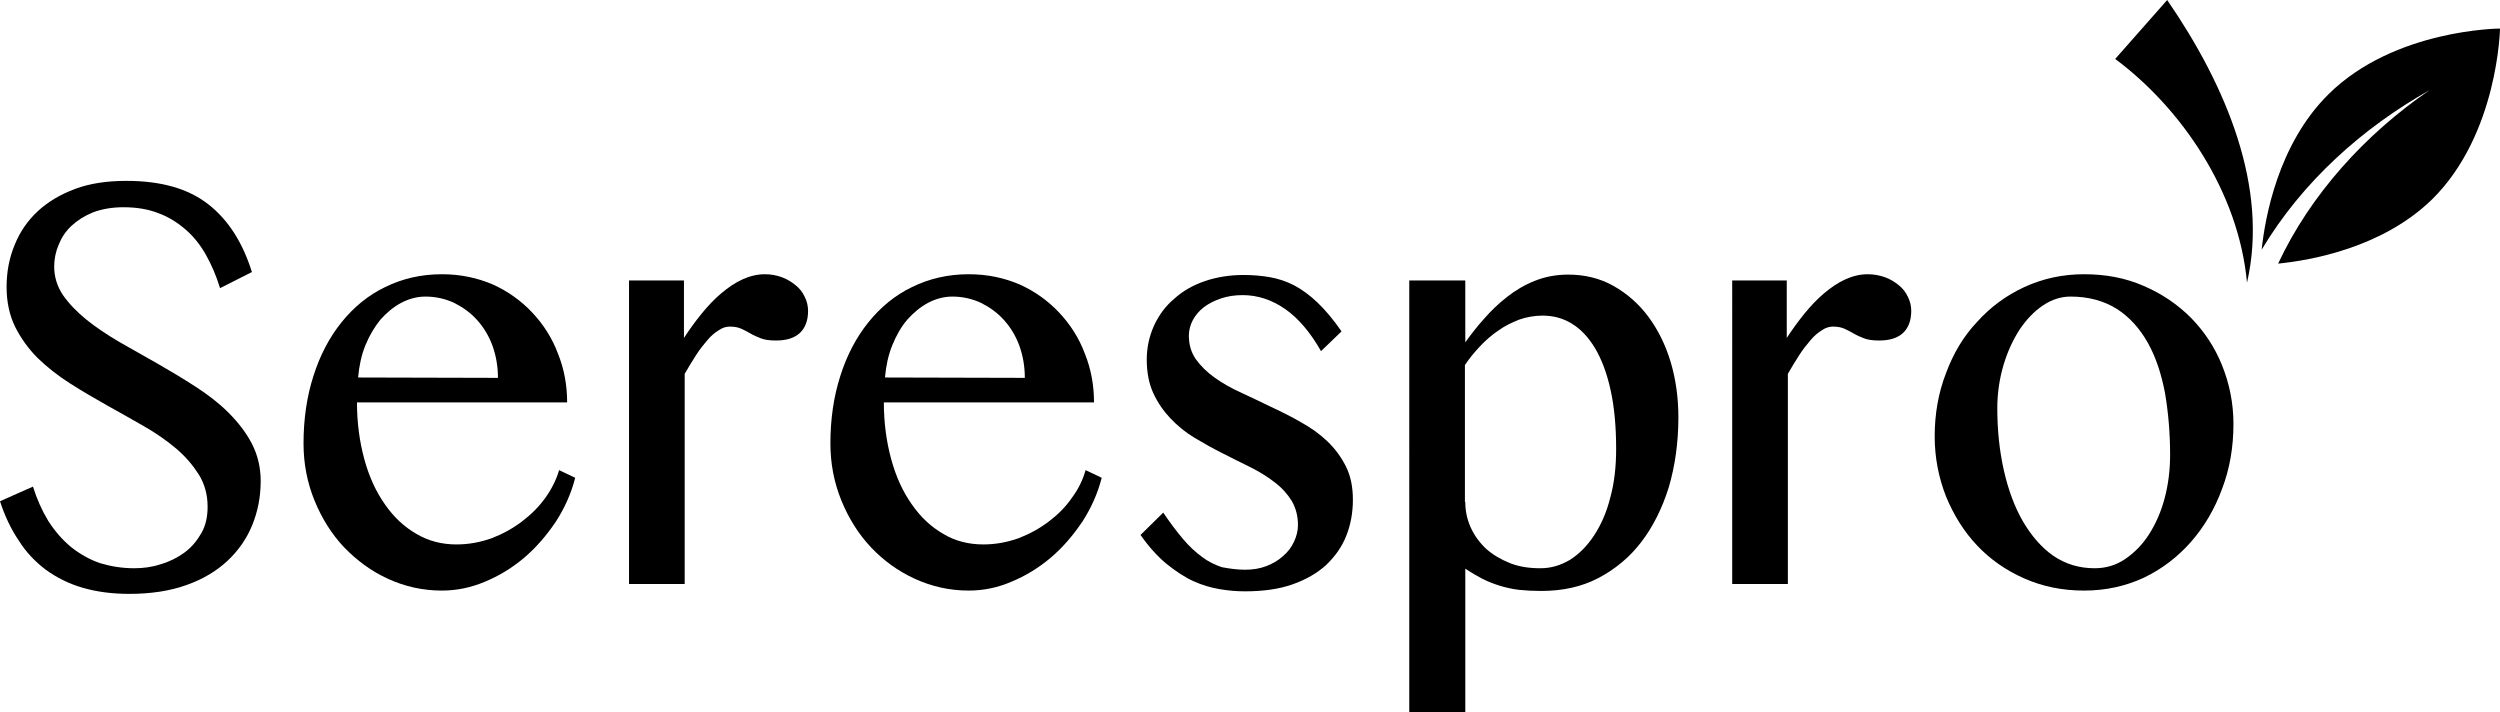 <svg xmlns="http://www.w3.org/2000/svg" id="Calque_2" viewBox="0 0 682.8 194.5"><g id="Layer_1"><g><path d="M36.6,155.2c2.5,0,4.9-.3,7.3-1.1,2.4-.7,4.6-1.8,6.5-3.2s3.4-3.2,4.6-5.3c1.2-2.1,1.7-4.5,1.7-7.2,0-3.3-.8-6.2-2.4-8.8-1.6-2.5-3.6-4.9-6.2-7.1-2.6-2.2-5.5-4.2-8.8-6.1s-6.7-3.8-10.1-5.7c-3.4-1.9-6.8-3.9-10.1-6-3.3-2.1-6.2-4.4-8.8-6.9-2.5-2.5-4.6-5.4-6.2-8.6-1.5-3.1-2.3-6.7-2.3-10.8s.7-7.9,2.2-11.5c1.4-3.5,3.5-6.6,6.3-9.2,2.8-2.6,6.2-4.6,10.2-6.1s8.7-2.2,14-2.2c9.5,0,16.9,2.1,22.4,6.4,5.5,4.3,9.4,10.5,11.9,18.5l-8.7,4.4c-1-3.3-2.3-6.3-3.8-9s-3.4-5.1-5.6-7c-2.2-1.9-4.7-3.5-7.5-4.5-2.8-1.1-6-1.6-9.5-1.6-3.1,0-5.9,.5-8.3,1.4-2.4,1-4.3,2.2-5.9,3.7s-2.7,3.2-3.5,5.2c-.8,1.9-1.2,3.9-1.2,5.9,0,2.8,.8,5.4,2.4,7.8,1.6,2.3,3.8,4.6,6.4,6.7s5.6,4.1,9,6.1c3.4,1.9,6.9,3.9,10.4,5.9s7,4.1,10.4,6.3c3.4,2.2,6.4,4.5,9,7.1s4.8,5.4,6.4,8.5c1.6,3.1,2.4,6.5,2.4,10.2,0,4.3-.8,8.3-2.3,12s-3.8,7-6.8,9.8-6.7,5-11.2,6.6-9.7,2.4-15.6,2.4c-4.8,0-9.1-.6-12.8-1.7-3.8-1.1-7.1-2.8-10-4.9-2.9-2.2-5.4-4.8-7.4-8-2.1-3.1-3.8-6.7-5.1-10.7l9-4c1.1,3.5,2.5,6.6,4.2,9.4,1.8,2.8,3.8,5.1,6.2,7.1,2.4,1.9,5,3.4,7.9,4.4,3,.9,6.1,1.4,9.3,1.4Z"></path><path d="M120.7,161.3c-5.2,0-10.1-1.1-14.7-3.2-4.6-2.1-8.5-5-12-8.6-3.4-3.6-6.1-7.9-8.1-12.8-2-4.9-3-10.1-3-15.6,0-6.6,.9-12.8,2.7-18.4,1.8-5.7,4.4-10.6,7.7-14.7,3.3-4.1,7.3-7.4,11.9-9.6,4.7-2.3,9.8-3.5,15.5-3.5,5.1,0,9.7,1,13.9,2.8,4.2,1.9,7.8,4.5,10.8,7.7s5.4,6.9,7,11.2c1.7,4.2,2.5,8.7,2.5,13.3h-57.4c0,5.6,.7,10.7,2,15.5s3.2,8.9,5.6,12.3c2.4,3.5,5.3,6.2,8.6,8.1,3.4,2,7,2.9,11,2.9,3.3,0,6.5-.6,9.6-1.7,3.1-1.2,5.8-2.7,8.3-4.6,2.5-1.9,4.6-4,6.4-6.5,1.7-2.4,3-5,3.7-7.5l4.4,2.1c-1.1,4.3-2.9,8.3-5.3,12-2.5,3.7-5.3,7-8.6,9.8s-6.9,5-10.8,6.6c-3.8,1.6-7.7,2.4-11.7,2.4Zm15.3-58.1c0-3.1-.5-6-1.5-8.8-1-2.7-2.4-5-4.2-7s-3.9-3.5-6.3-4.7c-2.4-1.1-5-1.7-7.8-1.7-2.3,0-4.5,.6-6.6,1.7s-4,2.7-5.7,4.6c-1.6,2-3,4.3-4.1,7s-1.7,5.6-2,8.8l38.2,.1Z"></path><path d="M171.6,76.6h15.2v15.7c1.5-2.3,3.1-4.5,4.8-6.6s3.5-4,5.4-5.6,3.8-2.9,5.8-3.8,4-1.4,6.1-1.4c1.7,0,3.2,.3,4.6,.8,1.4,.5,2.7,1.3,3.8,2.2,1.1,.9,1.9,1.9,2.5,3.2,.6,1.2,.9,2.5,.9,3.8,0,2.7-.8,4.7-2.3,6.1-1.6,1.4-3.7,2-6.5,2-1.7,0-3.1-.2-4.1-.6s-2-.8-2.8-1.3-1.7-.9-2.5-1.3c-.9-.4-1.9-.6-3.2-.6-1,0-2,.3-3,1-1,.6-2.1,1.5-3.1,2.7s-2.1,2.5-3.1,4.1-2.1,3.3-3.1,5.1v57.4h-15.2V76.6h-.2Z"></path><path d="M264.6,161.3c-5.2,0-10.1-1.1-14.7-3.2-4.6-2.1-8.6-5-12-8.6s-6.1-7.9-8.1-12.8c-2-4.9-3-10.1-3-15.6,0-6.6,.9-12.8,2.7-18.4,1.8-5.7,4.4-10.6,7.7-14.7s7.3-7.4,11.9-9.6c4.7-2.3,9.8-3.5,15.5-3.5,5.1,0,9.7,1,13.9,2.8,4.2,1.9,7.8,4.5,10.8,7.7s5.4,6.9,7,11.2c1.7,4.2,2.5,8.7,2.5,13.3h-57.4c0,5.6,.7,10.7,2,15.5s3.2,8.9,5.6,12.3c2.4,3.5,5.3,6.2,8.6,8.1,3.3,2,7,2.9,11,2.9,3.3,0,6.5-.6,9.6-1.7,3.1-1.2,5.8-2.7,8.3-4.6,2.5-1.9,4.6-4,6.3-6.5,1.8-2.4,3-5,3.7-7.5l4.4,2.1c-1.1,4.3-2.9,8.3-5.3,12-2.5,3.7-5.3,7-8.6,9.8-3.3,2.8-6.9,5-10.8,6.6-3.7,1.6-7.6,2.4-11.6,2.4Zm15.3-58.1c0-3.1-.5-6-1.5-8.8-1-2.7-2.4-5-4.2-7-1.8-2-3.9-3.5-6.3-4.7-2.4-1.1-5-1.7-7.8-1.7-2.3,0-4.5,.6-6.6,1.7s-4,2.7-5.7,4.6c-1.7,2-3,4.3-4.1,7s-1.7,5.6-2,8.8l38.2,.1Z"></path><path d="M340.1,155.6c2.1,0,4-.3,5.8-1s3.3-1.6,4.5-2.7c1.3-1.1,2.3-2.4,3-3.9s1.1-3,1.1-4.6c0-2.5-.6-4.7-1.7-6.6-1.2-1.9-2.7-3.6-4.7-5.1-1.9-1.5-4.2-2.9-6.6-4.1-2.5-1.2-5-2.5-7.6-3.8s-5.1-2.7-7.6-4.2-4.7-3.3-6.6-5.3-3.5-4.3-4.7-6.9-1.8-5.7-1.8-9.2c0-3.3,.7-6.4,2-9.3,1.3-2.8,3.1-5.3,5.5-7.3,2.3-2.1,5.1-3.7,8.3-4.8,3.2-1.1,6.8-1.7,10.6-1.7,2.5,0,4.9,.2,7.2,.6,2.3,.4,4.4,1.1,6.6,2.2,2.1,1.1,4.3,2.7,6.4,4.7s4.3,4.6,6.6,7.9l-5.6,5.4c-2.9-5.1-6.2-9-9.8-11.5-3.6-2.5-7.5-3.8-11.6-3.8-2.2,0-4.1,.3-5.9,.9s-3.4,1.4-4.7,2.4c-1.3,1-2.3,2.2-3,3.5s-1.1,2.8-1.1,4.2c0,2.5,.6,4.6,1.9,6.5,1.3,1.8,3,3.5,5.1,5s4.5,2.9,7.2,4.1c2.7,1.3,5.4,2.5,8.2,3.9,2.8,1.3,5.6,2.7,8.2,4.2,2.7,1.5,5.1,3.2,7.2,5.2s3.8,4.3,5.1,6.9c1.3,2.6,1.9,5.6,1.9,9.1s-.6,6.8-1.8,9.8c-1.2,3.1-3.1,5.7-5.5,8-2.4,2.2-5.5,4-9.2,5.3s-8,1.9-13,1.9c-2.3,0-4.6-.2-6.9-.6-2.4-.4-4.8-1.1-7.2-2.2-2.4-1.1-4.8-2.7-7.3-4.7-2.4-2-4.8-4.6-7.1-7.9l6.2-6.1c1.9,2.8,3.7,5.2,5.4,7.2,1.7,2,3.4,3.6,5.2,4.9,1.7,1.3,3.6,2.2,5.4,2.8,2.1,.4,4.2,.7,6.4,.7Z"></path><path d="M384.9,76.6h15.3v16.9c1.5-2.1,3.2-4.3,5.1-6.4,1.9-2.2,4-4.2,6.3-6s4.8-3.3,7.6-4.4c2.7-1.1,5.8-1.7,9.1-1.7,4.5,0,8.7,1,12.4,3.1s6.9,4.9,9.5,8.4,4.7,7.7,6.1,12.4c1.4,4.7,2.1,9.8,2.1,15.1,0,6.8-.9,13.2-2.6,19-1.8,5.8-4.3,10.8-7.5,15s-7.2,7.5-11.8,9.9c-4.6,2.4-9.8,3.5-15.6,3.5-2.2,0-4.1-.1-6-.3-1.8-.2-3.5-.6-5.2-1.1-1.6-.5-3.2-1.1-4.8-1.9-1.5-.8-3.1-1.7-4.7-2.8v39.2h-15.3V76.6Zm15.3,60.5c0,2.5,.5,4.8,1.5,7s2.4,4.1,4.2,5.8c1.8,1.6,4,2.9,6.5,3.9s5.3,1.4,8.3,1.4,5.5-.8,8.1-2.3c2.5-1.6,4.7-3.8,6.6-6.7s3.4-6.3,4.4-10.3c1.1-4,1.6-8.4,1.6-13.3,0-6.1-.5-11.5-1.5-16-1-4.6-2.4-8.3-4.2-11.4-1.8-3-3.9-5.3-6.4-6.8-2.4-1.5-5.1-2.2-8-2.2-2.2,0-4.4,.4-6.4,1.1-2,.8-3.9,1.7-5.7,3-1.8,1.2-3.5,2.7-5,4.3-1.5,1.6-2.9,3.3-4.1,5.1v37.4h.1Z"></path><path d="M472.8,76.6h15.2v15.7c1.5-2.3,3.1-4.5,4.8-6.6,1.7-2.1,3.5-4,5.4-5.6s3.8-2.9,5.8-3.8,4-1.4,6.1-1.4c1.7,0,3.2,.3,4.7,.8,1.4,.5,2.7,1.3,3.8,2.2,1.1,.9,1.9,1.9,2.5,3.2,.6,1.2,.9,2.5,.9,3.8,0,2.7-.8,4.7-2.3,6.1-1.6,1.4-3.7,2-6.5,2-1.7,0-3.1-.2-4.1-.6s-2-.8-2.8-1.3-1.7-.9-2.5-1.3c-.9-.4-1.9-.6-3.2-.6-1,0-2,.3-3,1-1,.6-2.1,1.5-3.1,2.7s-2.1,2.5-3.1,4.1-2.1,3.3-3.1,5.1v57.4h-15.2V76.6h-.3Z"></path><path d="M569.2,161.3c-5.9,0-11.3-1.1-16.3-3.3s-9.3-5.2-12.9-9c-3.6-3.8-6.4-8.3-8.5-13.4-2-5.1-3.1-10.6-3.1-16.4,0-6.1,1-11.9,3.1-17.3,2-5.4,4.8-10.1,8.5-14,3.6-4,7.9-7.2,12.9-9.5s10.4-3.5,16.3-3.5,11.3,1,16.3,3.2c4.9,2.1,9.2,5,12.9,8.7,3.6,3.7,6.5,8,8.5,13s3.1,10.3,3.1,16c0,6.3-1,12.2-3.1,17.7-2,5.5-4.9,10.4-8.5,14.5s-7.9,7.4-12.9,9.8c-5,2.3-10.4,3.5-16.3,3.5Zm2.9-6.1c3,0,5.8-.8,8.3-2.5s4.7-3.9,6.5-6.7,3.3-6.1,4.3-9.9c1-3.7,1.5-7.7,1.5-11.9,0-6-.5-11.6-1.4-16.9-1-5.2-2.5-9.8-4.7-13.7-2.2-3.9-5-7-8.4-9.2-3.5-2.2-7.7-3.4-12.7-3.4-2.6,0-5.1,.8-7.5,2.4s-4.5,3.8-6.4,6.6c-1.8,2.8-3.3,6-4.4,9.7-1.1,3.7-1.7,7.7-1.7,11.8,0,6,.6,11.7,1.8,17s2.9,9.9,5.2,13.9c2.3,3.9,5,7.1,8.3,9.4,3.4,2.3,7.1,3.4,11.3,3.4Z"></path></g><g><path d="M591.9,0c16.1,23.4,27.8,51.2,21.8,77.2-2.3-25-18.1-47.8-36-61.1l14.2-16.1Z"></path><path d="M682.8,7.8s-28.8,.1-46.8,17.9c-13.9,13.7-17.4,34-18.3,42.5,11.1-18.6,27.6-33.3,45.9-43.6-17.7,12.1-32.6,28.6-41.4,47.4,8.9-.9,28.5-4.3,42.1-17.6,18-17.8,18.5-46.6,18.5-46.6Z"></path></g></g></svg>